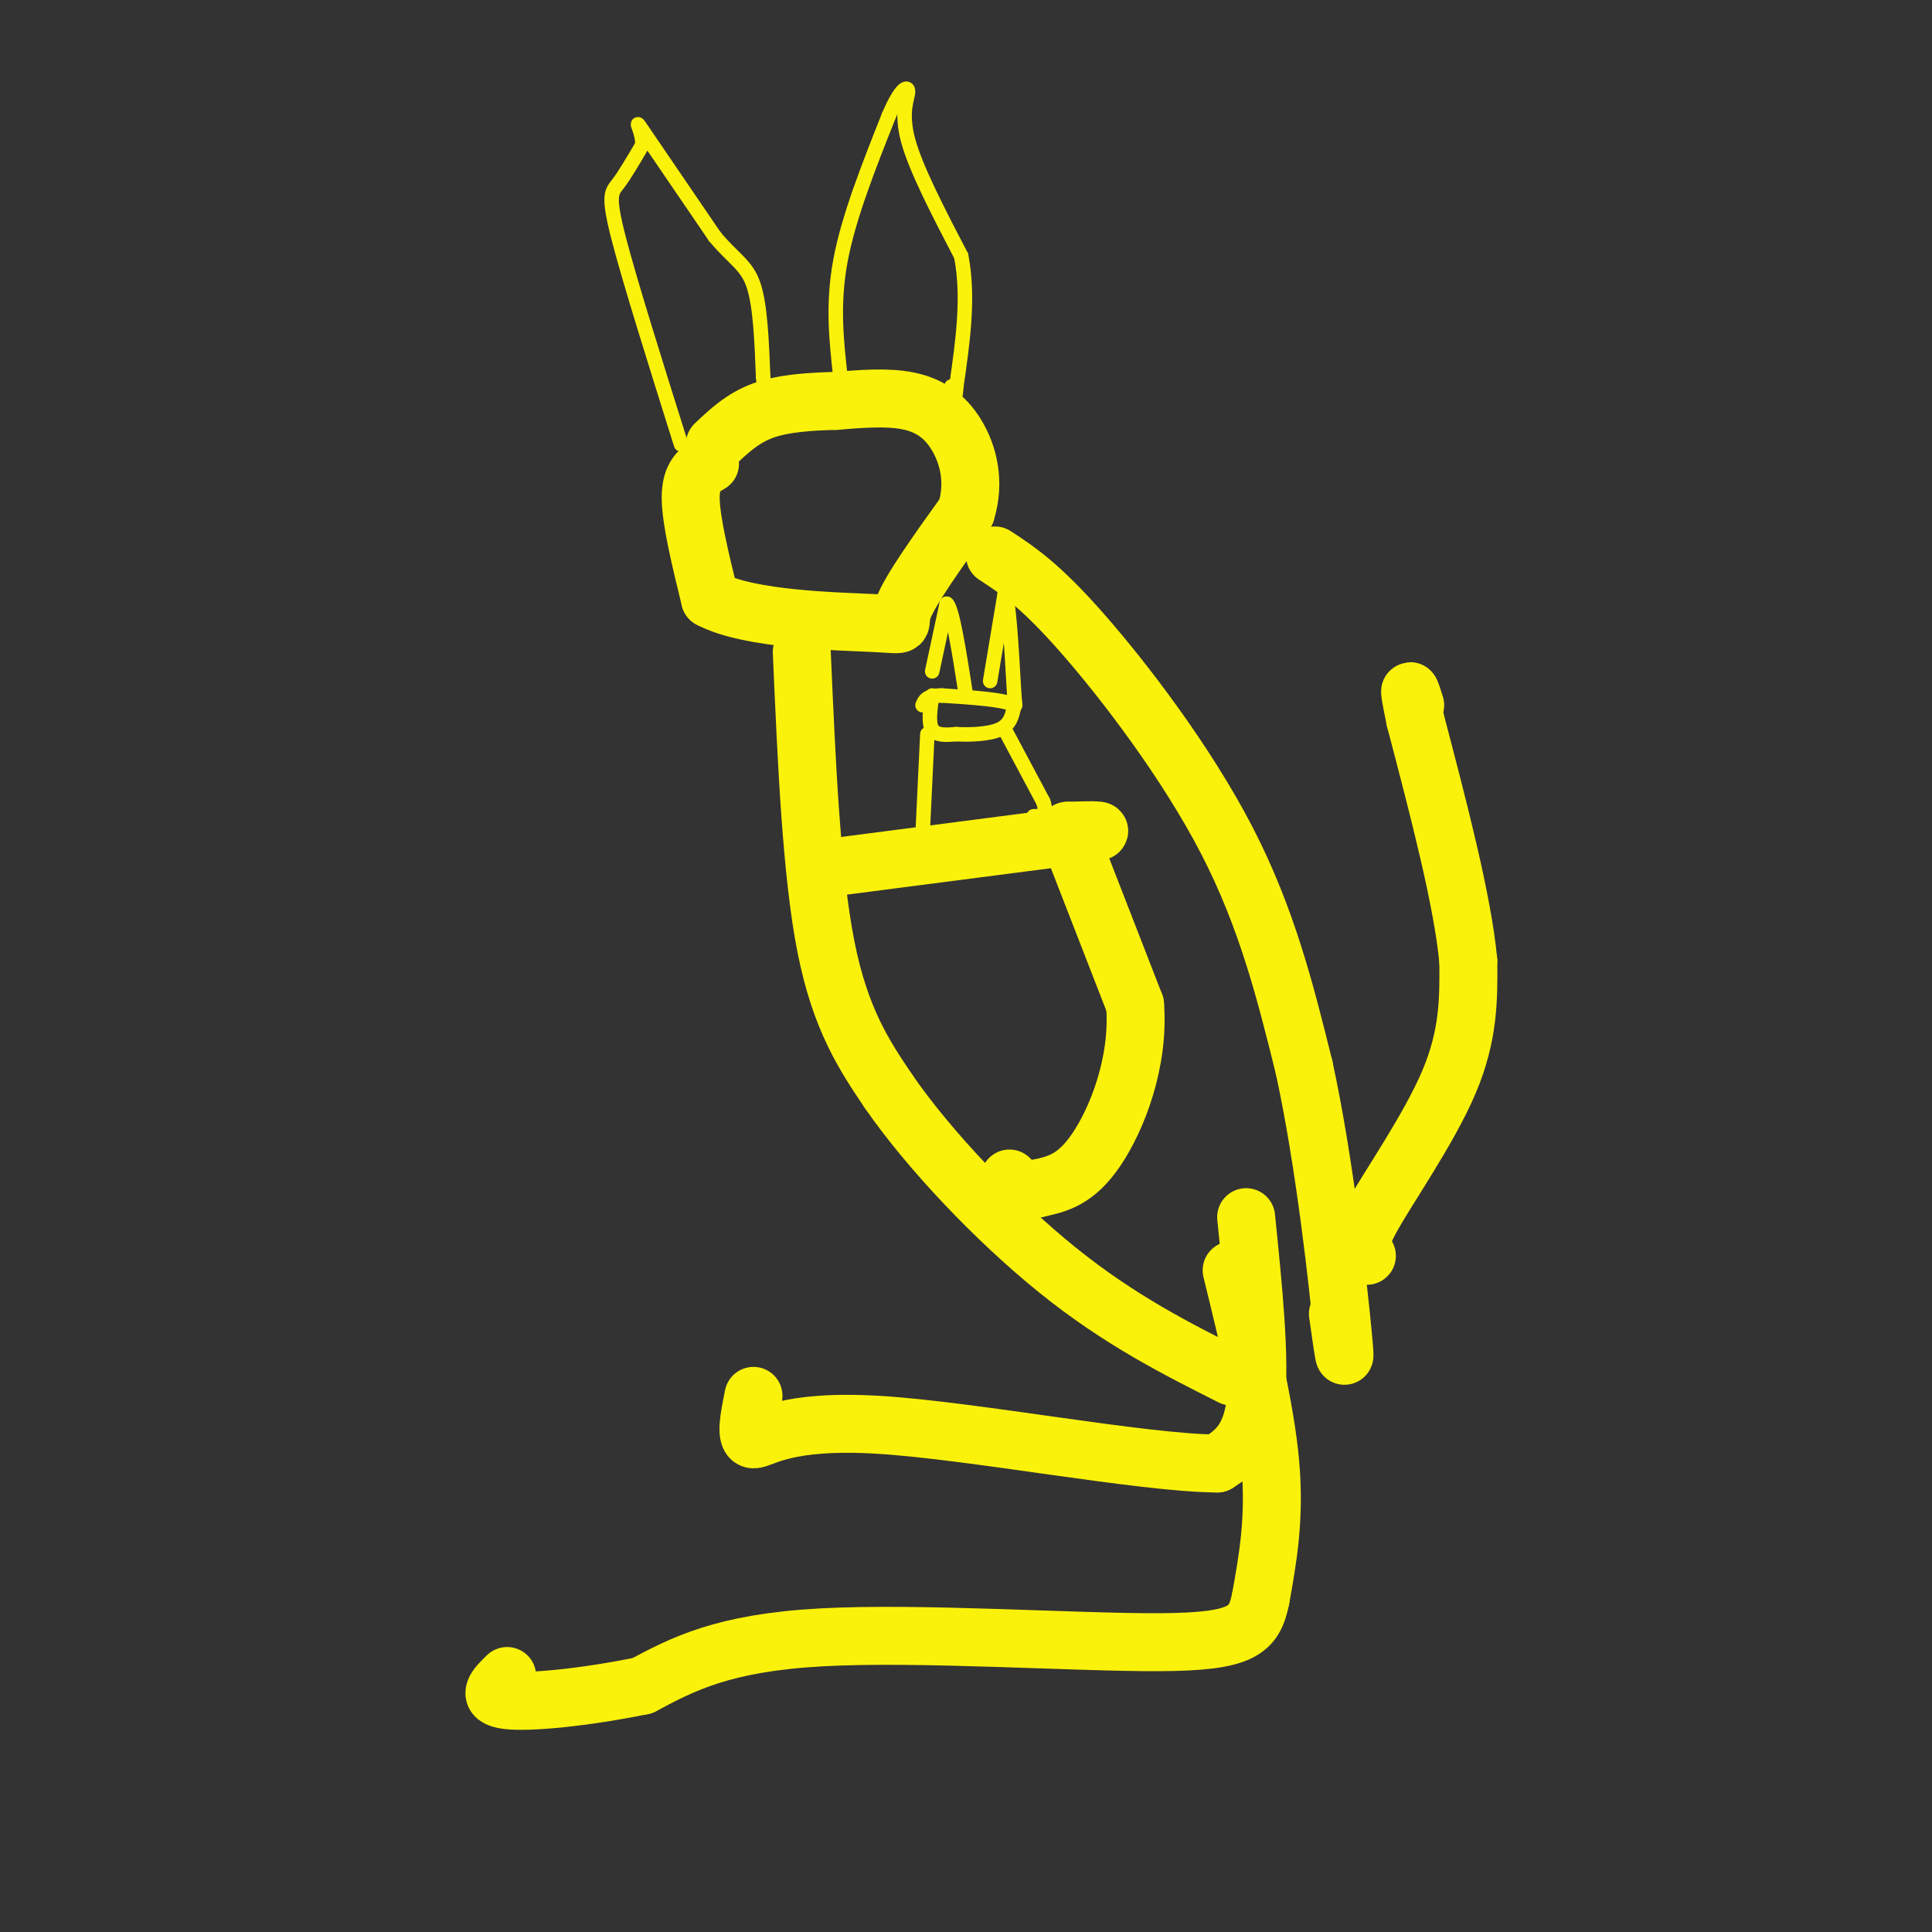 <svg viewBox='0 0 400 400' version='1.1' xmlns='http://www.w3.org/2000/svg' xmlns:xlink='http://www.w3.org/1999/xlink'><rect x="0" y="0" width="400" height="400" fill="#333333" stroke="none"/><g fill='none' stroke='rgb(251,242,11)' stroke-width='12' stroke-linecap='round' stroke-linejoin='round'><path d='M147,96c-2.000,1.167 -4.000,2.333 -4,7c0.000,4.667 2.000,12.833 4,21'/><path d='M147,124c8.107,4.321 26.375,4.625 34,5c7.625,0.375 4.607,0.821 6,-3c1.393,-3.821 7.196,-11.911 13,-20'/><path d='M200,106c1.976,-6.298 0.417,-12.042 -2,-16c-2.417,-3.958 -5.690,-6.131 -10,-7c-4.310,-0.869 -9.655,-0.435 -15,0'/><path d='M173,83c-5.222,0.133 -10.778,0.467 -15,2c-4.222,1.533 -7.111,4.267 -10,7'/><path d='M206,115c4.622,3.022 9.244,6.044 18,16c8.756,9.956 21.644,26.844 30,43c8.356,16.156 12.178,31.578 16,47'/><path d='M270,221c4.311,19.711 7.089,45.489 8,55c0.911,9.511 -0.044,2.756 -1,-4'/><path d='M166,135c1.000,22.917 2.000,45.833 5,61c3.000,15.167 8.000,22.583 13,30'/><path d='M184,226c8.200,11.911 22.200,26.689 35,37c12.800,10.311 24.400,16.156 36,22'/><path d='M280,257c0.000,0.000 0.100,0.100 0.1,0.1'/><path d='M283,260c-1.267,-0.822 -2.533,-1.644 1,-8c3.533,-6.356 11.867,-18.244 16,-28c4.133,-9.756 4.067,-17.378 4,-25'/><path d='M304,199c-1.167,-12.500 -6.083,-31.250 -11,-50'/><path d='M293,149c-1.833,-8.833 -0.917,-5.917 0,-3'/><path d='M258,252c1.500,14.750 3.000,29.500 2,38c-1.000,8.500 -4.500,10.750 -8,13'/><path d='M252,303c-15.524,-0.083 -50.333,-6.792 -70,-8c-19.667,-1.208 -24.190,3.083 -26,3c-1.810,-0.083 -0.905,-4.542 0,-9'/><path d='M255,263c3.500,14.333 7.000,28.667 8,40c1.000,11.333 -0.500,19.667 -2,28'/><path d='M261,331c-1.333,6.548 -3.667,8.917 -21,9c-17.333,0.083 -49.667,-2.119 -70,-1c-20.333,1.119 -28.667,5.560 -37,10'/><path d='M133,349c-11.978,2.444 -23.422,3.556 -28,3c-4.578,-0.556 -2.289,-2.778 0,-5'/><path d='M169,180c0.000,0.000 54.000,-7.000 54,-7'/><path d='M223,173c8.667,-1.333 3.333,-1.167 -2,-1'/><path d='M221,172c0.000,0.000 14.000,36.000 14,36'/><path d='M235,208c0.933,11.911 -3.733,23.689 -8,30c-4.267,6.311 -8.133,7.156 -12,8'/><path d='M215,246c-3.000,1.000 -4.500,-0.500 -6,-2'/></g>
<g fill='none' stroke='rgb(251,242,11)' stroke-width='3' stroke-linecap='round' stroke-linejoin='round'><path d='M174,78c-0.833,-7.500 -1.667,-15.000 0,-24c1.667,-9.000 5.833,-19.500 10,-30'/><path d='M184,24c2.583,-6.083 4.042,-6.292 4,-5c-0.042,1.292 -1.583,4.083 0,10c1.583,5.917 6.292,14.958 11,24'/><path d='M199,53c1.667,8.500 0.333,17.750 -1,27'/><path d='M198,80c-0.333,4.500 -0.667,2.250 -1,0'/><path d='M141,92c-5.378,-17.111 -10.756,-34.222 -13,-43c-2.244,-8.778 -1.356,-9.222 0,-11c1.356,-1.778 3.178,-4.889 5,-8'/><path d='M133,30c0.111,-2.889 -2.111,-6.111 0,-3c2.111,3.111 8.556,12.556 15,22'/><path d='M148,49c4.022,4.800 6.578,5.800 8,10c1.422,4.200 1.711,11.600 2,19'/><path d='M158,78c0.333,3.167 0.167,1.583 0,0'/><path d='M193,144c-0.417,2.833 -0.833,5.667 0,7c0.833,1.333 2.917,1.167 5,1'/><path d='M198,152c2.644,0.156 6.756,0.044 9,-1c2.244,-1.044 2.622,-3.022 3,-5'/><path d='M210,146c-2.000,-1.167 -8.500,-1.583 -15,-2'/><path d='M195,144c-3.167,0.000 -3.583,1.000 -4,2'/><path d='M192,152c0.000,0.000 -1.000,21.000 -1,21'/><path d='M191,173c-0.167,3.500 -0.083,1.750 0,0'/><path d='M208,151c0.000,0.000 8.000,15.000 8,15'/><path d='M216,166c1.000,3.000 -0.500,3.000 -2,3'/><path d='M193,139c0.000,0.000 3.000,-14.000 3,-14'/><path d='M196,125c1.167,0.833 2.583,9.917 4,19'/><path d='M205,141c0.000,0.000 3.000,-18.000 3,-18'/><path d='M208,123c0.833,0.500 1.417,10.750 2,21'/><path d='M210,144c0.333,3.500 0.167,1.750 0,0'/></g>
</svg>
